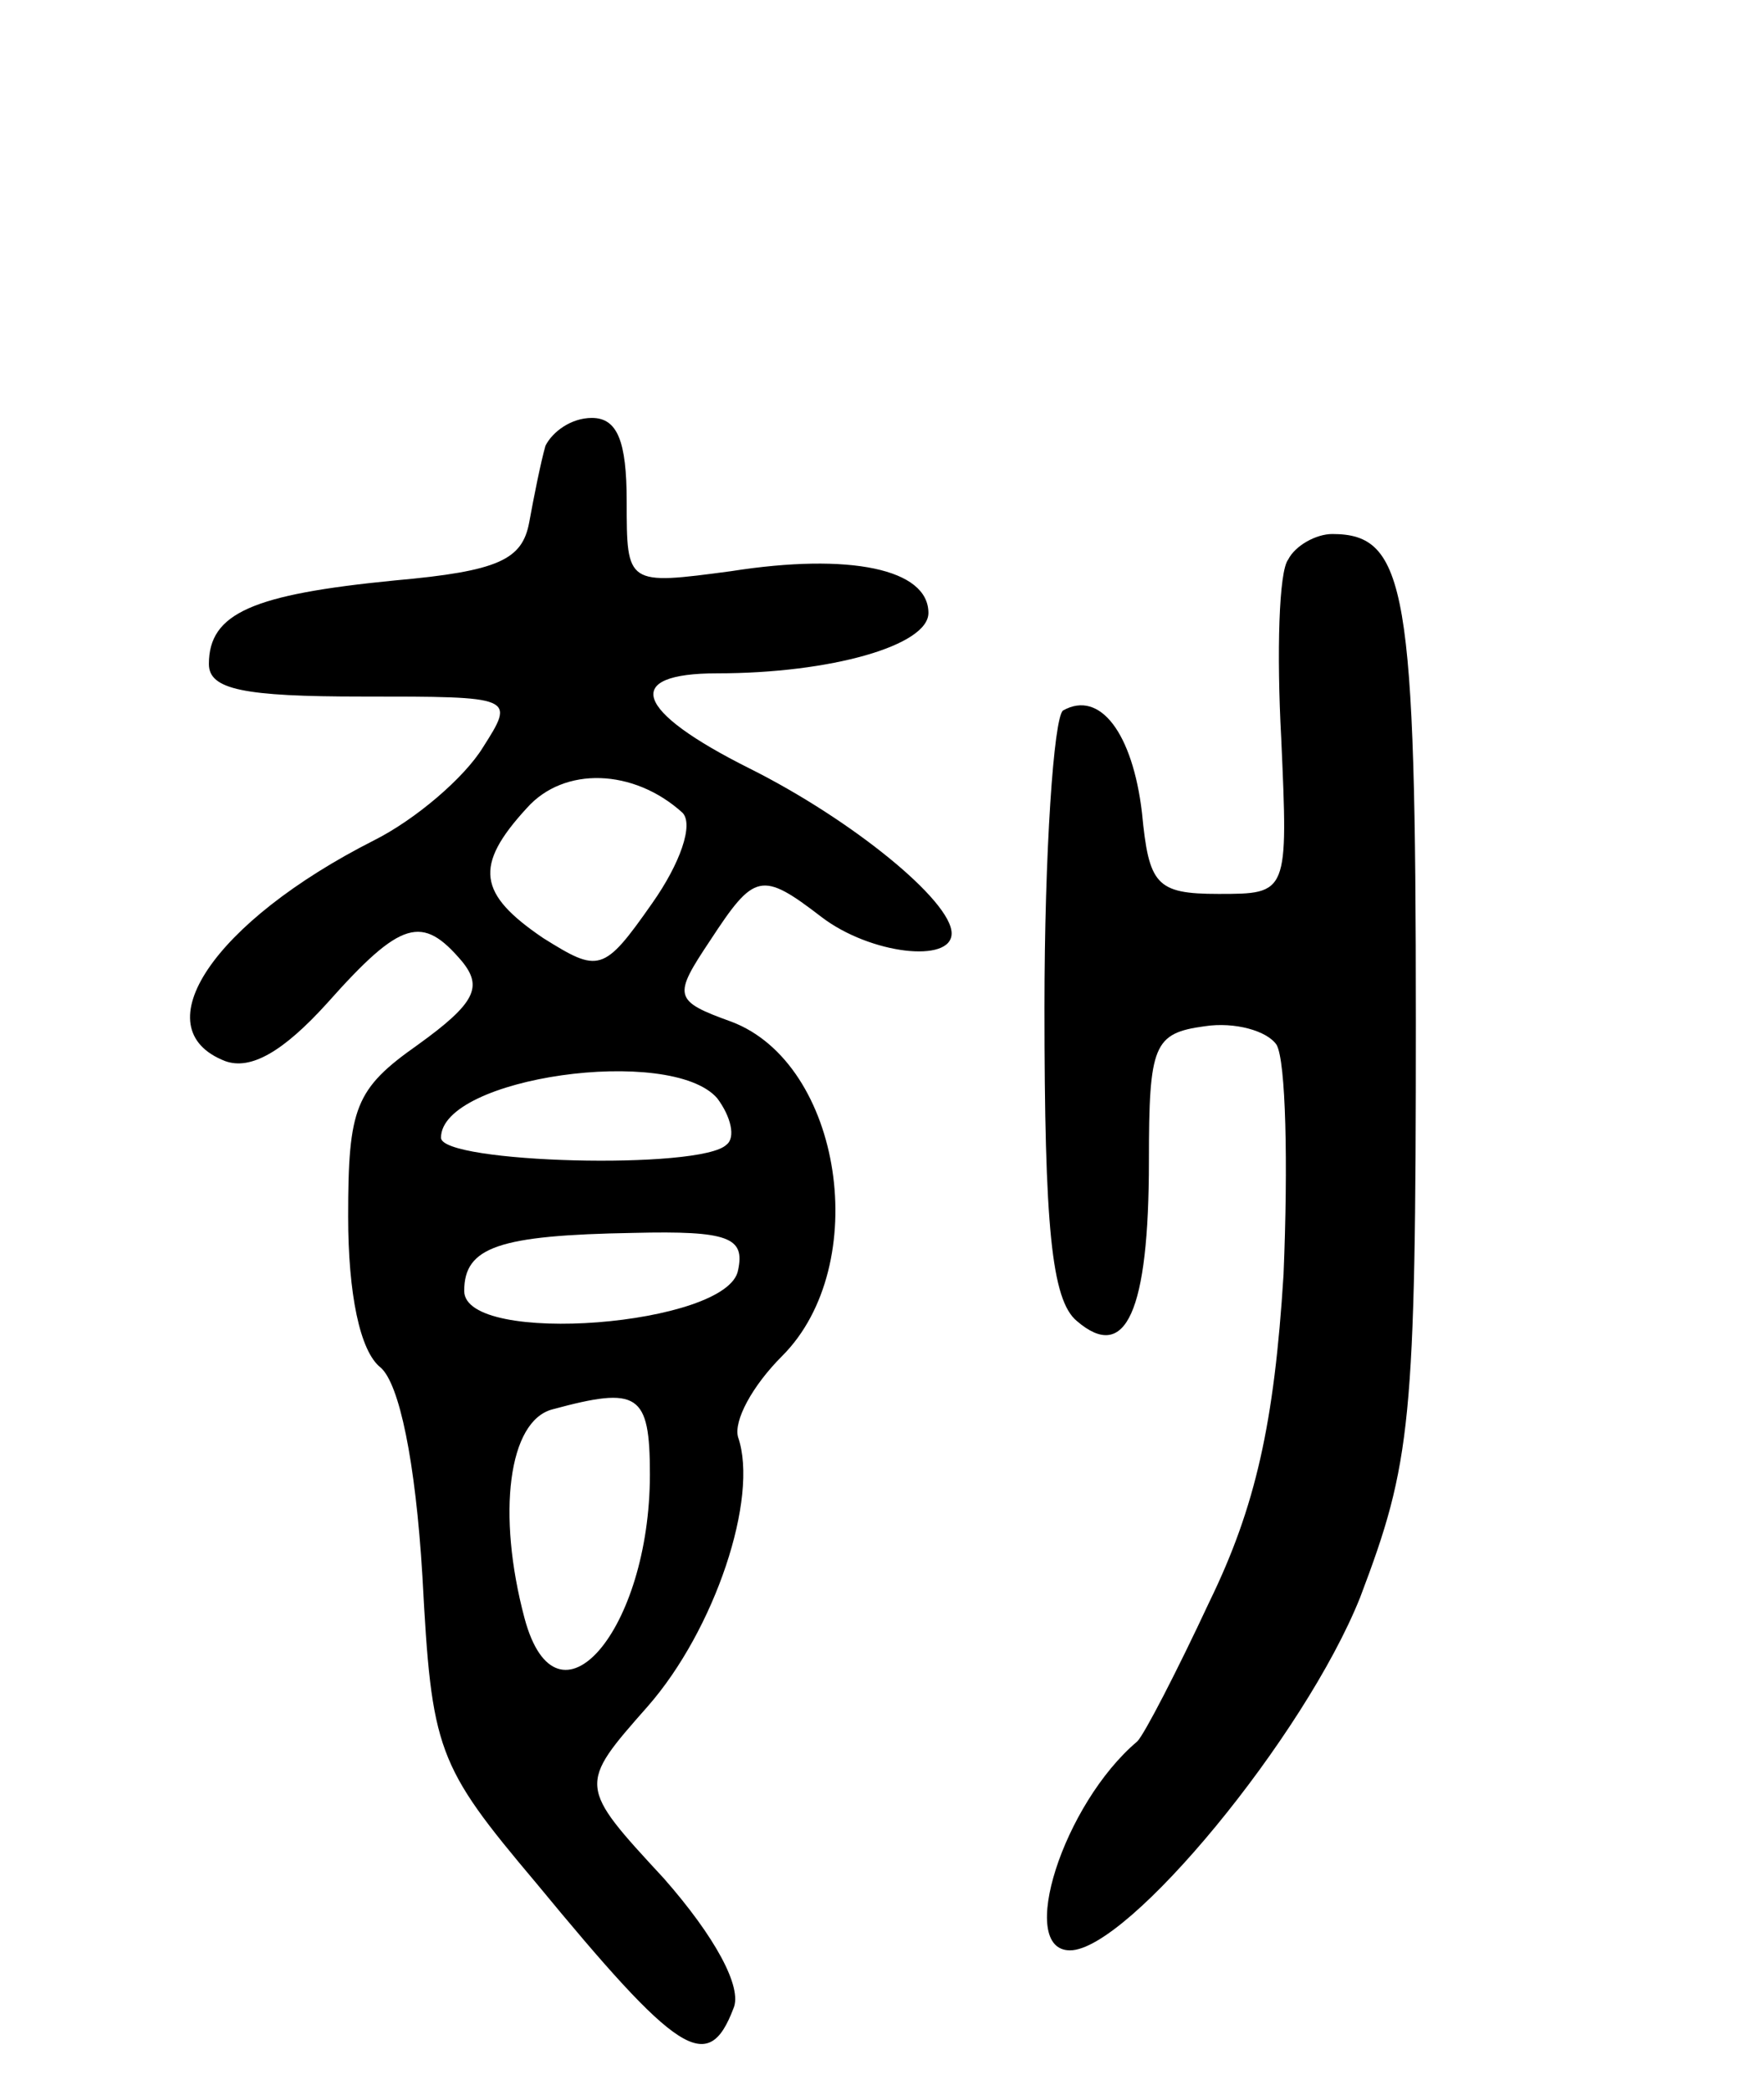 <svg version="1.0" xmlns="http://www.w3.org/2000/svg" width="76" height="90" viewBox="0 0 76 90" ><g transform="translate(0,90) scale(0.1,-0.1)" ><path d="M235 708 c-2 -7 -5 -22 -7 -33 -3 -16 -13 -21 -58 -25 -61 -6 -80 -14 -80 -36 0 -11 15 -14 66 -14 66 0 66 0 52 -22 -8 -13 -29 -31 -47 -40 -69 -35 -100 -81 -64 -95 11 -4 25 4 44 25 32 36 41 38 58 18 9 -11 6 -18 -19 -36 -27 -19 -30 -27 -30 -74 0 -33 5 -58 14 -65 8 -7 15 -40 18 -90 4 -75 6 -81 49 -132 61 -74 74 -83 85 -54 4 9 -8 31 -30 56 -37 40 -37 40 -7 74 29 33 48 90 39 116 -2 7 6 22 19 35 39 39 26 126 -22 144 -25 9 -25 11 -9 35 19 29 22 30 48 10 21 -16 56 -20 56 -7 0 14 -43 49 -87 71 -50 25 -55 41 -14 41 49 0 91 12 91 26 0 19 -34 26 -85 18 -45 -6 -45 -6 -45 30 0 26 -4 36 -15 36 -9 0 -17 -6 -20 -12z m59 -158 c5 -5 -1 -22 -13 -39 -21 -30 -23 -30 -47 -15 -28 19 -30 31 -7 56 16 18 46 17 67 -2z m15 -123 c6 -8 8 -17 4 -20 -11 -11 -123 -8 -123 3 0 26 99 40 119 17z m9 -74 c-4 -24 -118 -33 -118 -9 0 19 15 24 73 25 41 1 48 -2 45 -16z m-38 -88 c0 -67 -40 -114 -54 -62 -12 45 -7 85 12 90 37 10 42 7 42 -28z"/><path d="M555 659 c-4 -5 -5 -40 -3 -77 3 -67 3 -67 -27 -67 -27 0 -30 4 -33 35 -4 34 -18 53 -34 44 -4 -3 -8 -61 -8 -128 0 -94 3 -126 14 -135 21 -18 31 4 31 69 0 50 2 55 24 58 13 2 27 -2 31 -8 4 -7 5 -51 3 -99 -4 -64 -12 -100 -32 -141 -14 -30 -28 -57 -31 -60 -32 -27 -52 -90 -29 -90 25 0 101 92 125 152 22 58 24 75 24 248 0 186 -4 210 -36 210 -7 0 -16 -5 -19 -11z"/></g></svg> 
